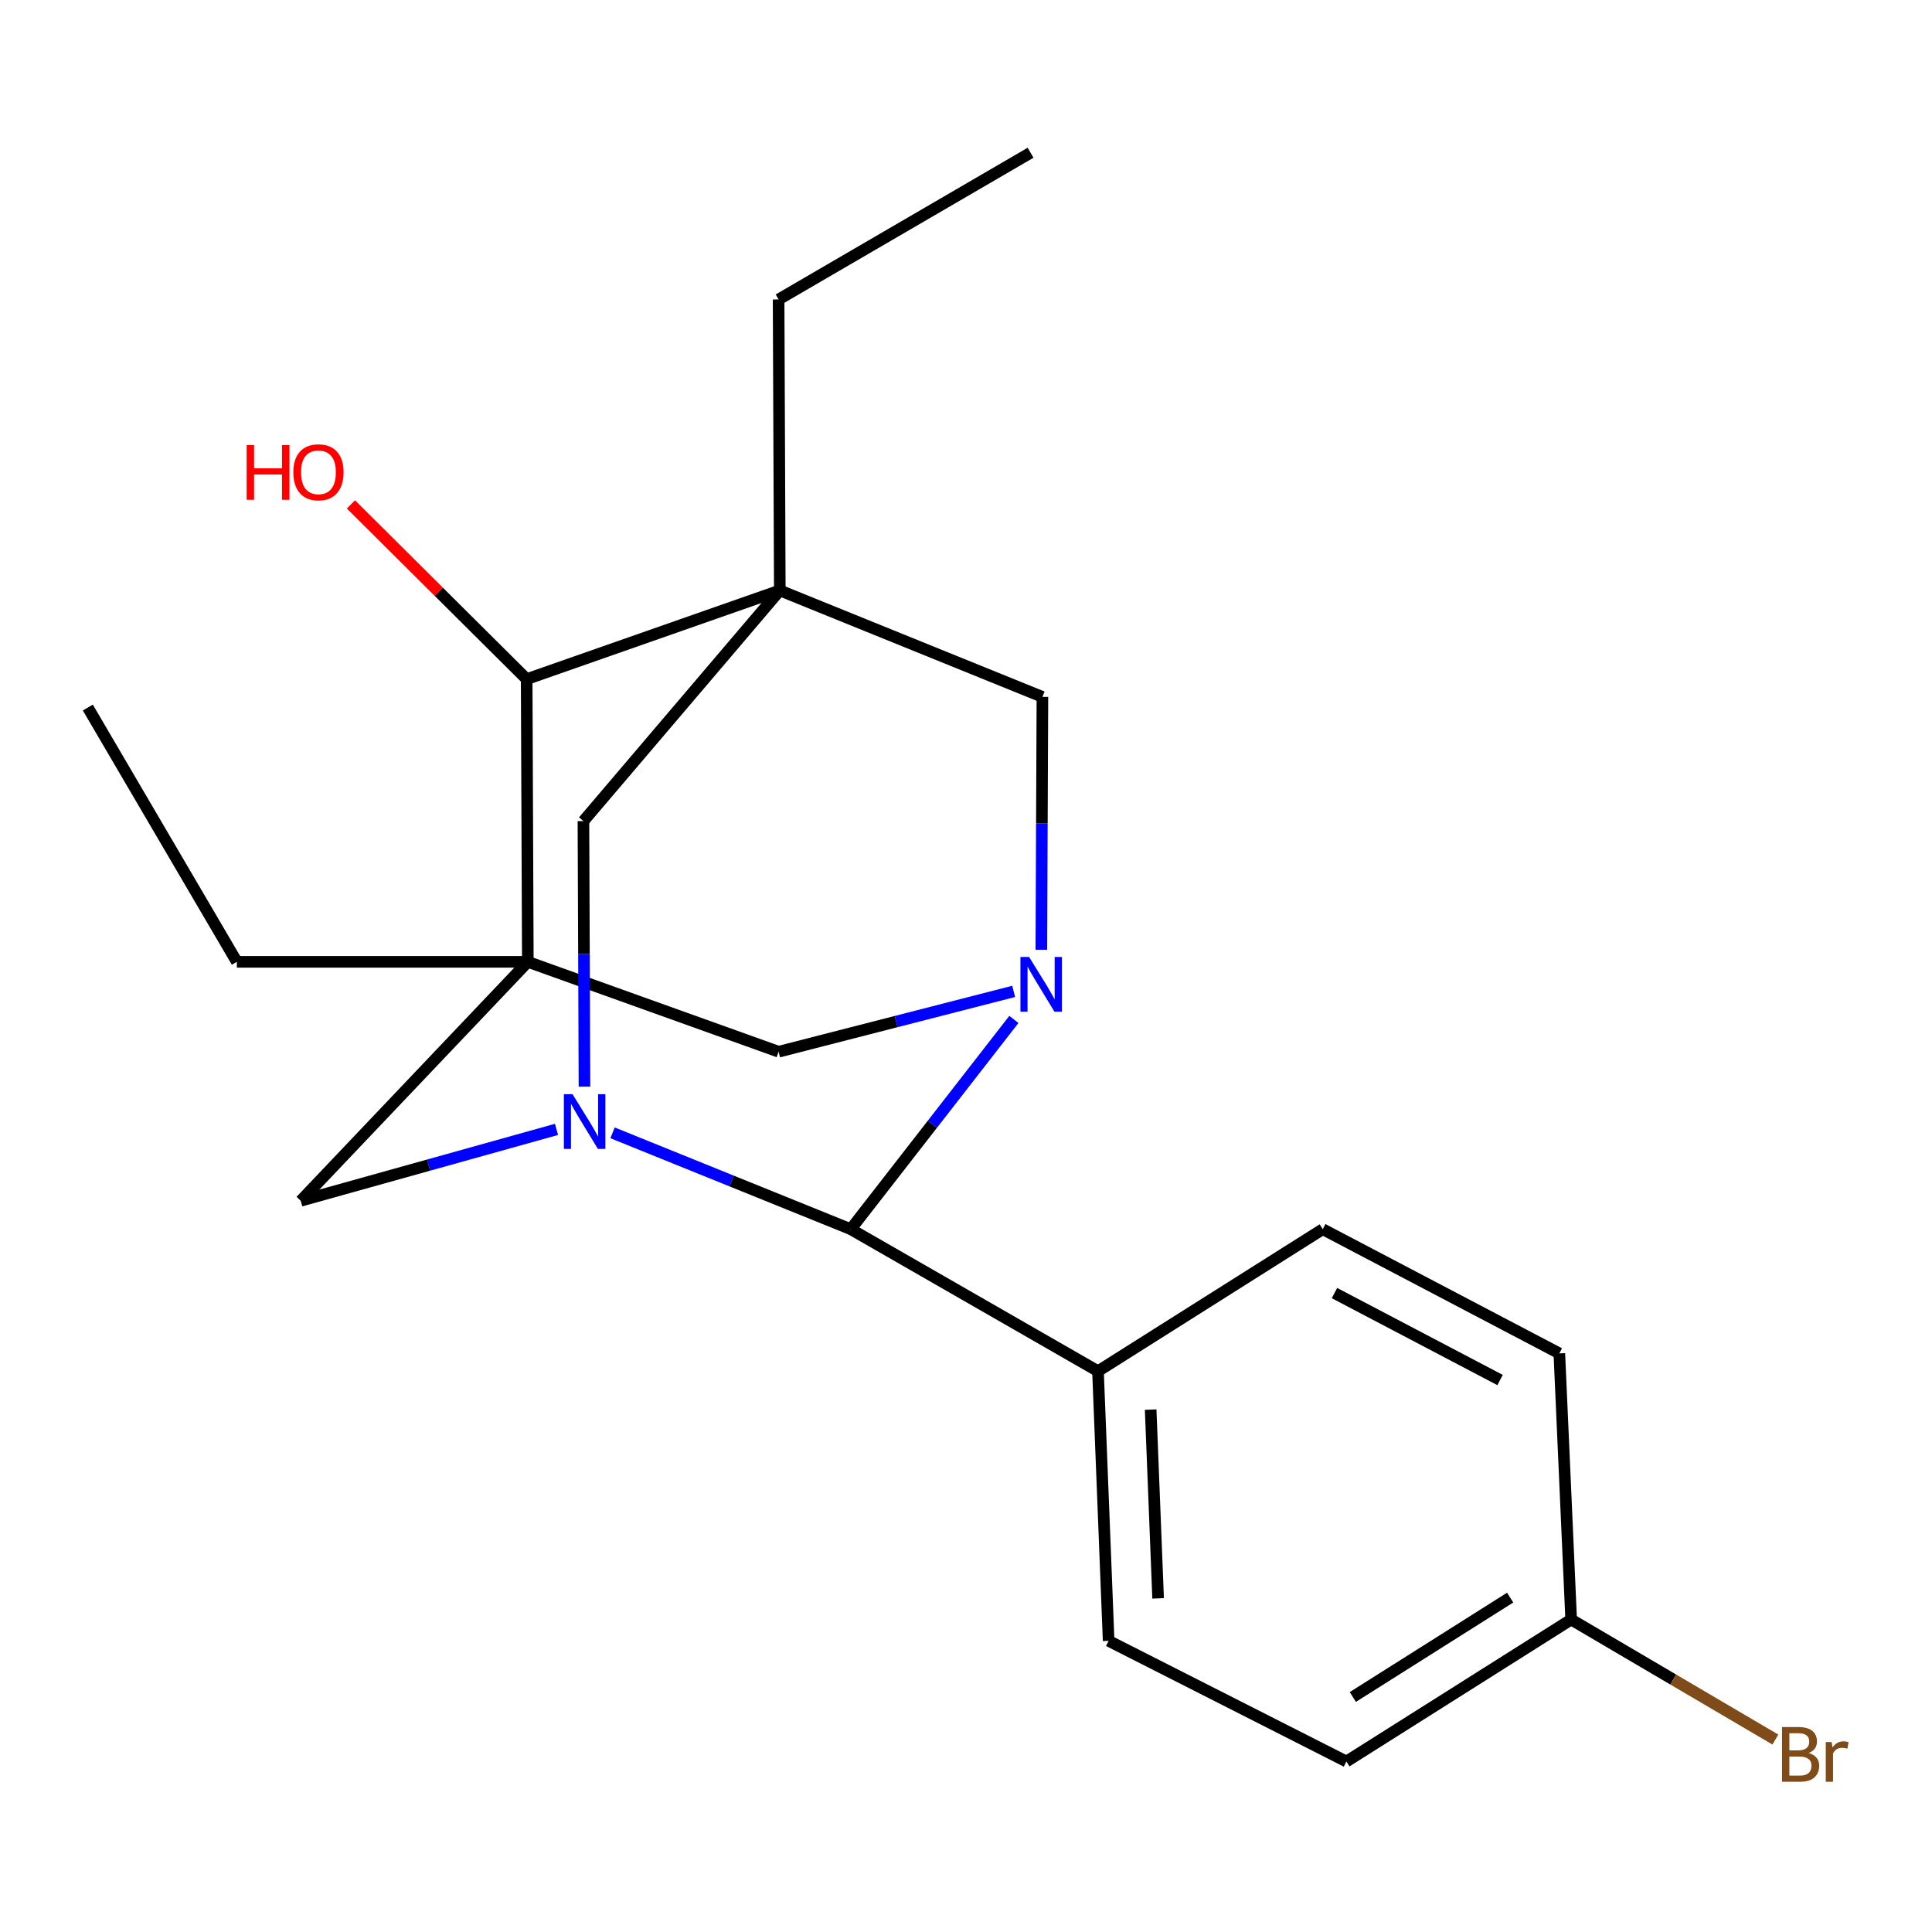 <?xml version='1.0' encoding='iso-8859-1'?>
<svg version='1.1' baseProfile='full'
              xmlns='http://www.w3.org/2000/svg'
                      xmlns:rdkit='http://www.rdkit.org/xml'
                      xmlns:xlink='http://www.w3.org/1999/xlink'
                  xml:space='preserve'
width='1000px' height='1000px' viewBox='0 0 1000 1000'>
<!-- END OF HEADER -->
<rect style='opacity:1.0;fill:#FFFFFF;stroke:none' width='1000' height='1000' x='0' y='0'> </rect>
<path class='bond-4' d='M 273.204,497.845 L 272.602,351.523' style='fill:none;fill-rule:evenodd;stroke:#000000;stroke-width:6px;stroke-linecap:butt;stroke-linejoin:miter;stroke-opacity:1' />
<path class='bond-6' d='M 273.204,497.845 L 403.005,544.379' style='fill:none;fill-rule:evenodd;stroke:#000000;stroke-width:6px;stroke-linecap:butt;stroke-linejoin:miter;stroke-opacity:1' />
<path class='bond-7' d='M 273.204,497.845 L 155.662,621.531' style='fill:none;fill-rule:evenodd;stroke:#000000;stroke-width:6px;stroke-linecap:butt;stroke-linejoin:miter;stroke-opacity:1' />
<path class='bond-13' d='M 273.204,497.845 L 122.591,497.845' style='fill:none;fill-rule:evenodd;stroke:#000000;stroke-width:6px;stroke-linecap:butt;stroke-linejoin:miter;stroke-opacity:1' />
<path class='bond-0' d='M 403.622,305.606 L 272.602,351.523' style='fill:none;fill-rule:evenodd;stroke:#000000;stroke-width:6px;stroke-linecap:butt;stroke-linejoin:miter;stroke-opacity:1' />
<path class='bond-12' d='M 403.622,305.606 L 403.005,154.993' style='fill:none;fill-rule:evenodd;stroke:#000000;stroke-width:6px;stroke-linecap:butt;stroke-linejoin:miter;stroke-opacity:1' />
<path class='bond-21' d='M 403.622,305.606 L 301.983,425' style='fill:none;fill-rule:evenodd;stroke:#000000;stroke-width:6px;stroke-linecap:butt;stroke-linejoin:miter;stroke-opacity:1' />
<path class='bond-23' d='M 403.622,305.606 L 539.552,360.71' style='fill:none;fill-rule:evenodd;stroke:#000000;stroke-width:6px;stroke-linecap:butt;stroke-linejoin:miter;stroke-opacity:1' />
<path class='bond-1' d='M 524.671,513.144 L 463.838,528.762' style='fill:none;fill-rule:evenodd;stroke:#0000FF;stroke-width:6px;stroke-linecap:butt;stroke-linejoin:miter;stroke-opacity:1' />
<path class='bond-1' d='M 463.838,528.762 L 403.005,544.379' style='fill:none;fill-rule:evenodd;stroke:#000000;stroke-width:6px;stroke-linecap:butt;stroke-linejoin:miter;stroke-opacity:1' />
<path class='bond-8' d='M 538.996,491.606 L 539.274,426.158' style='fill:none;fill-rule:evenodd;stroke:#0000FF;stroke-width:6px;stroke-linecap:butt;stroke-linejoin:miter;stroke-opacity:1' />
<path class='bond-8' d='M 539.274,426.158 L 539.552,360.71' style='fill:none;fill-rule:evenodd;stroke:#000000;stroke-width:6px;stroke-linecap:butt;stroke-linejoin:miter;stroke-opacity:1' />
<path class='bond-22' d='M 524.786,527.66 L 482.569,581.944' style='fill:none;fill-rule:evenodd;stroke:#0000FF;stroke-width:6px;stroke-linecap:butt;stroke-linejoin:miter;stroke-opacity:1' />
<path class='bond-22' d='M 482.569,581.944 L 440.353,636.229' style='fill:none;fill-rule:evenodd;stroke:#000000;stroke-width:6px;stroke-linecap:butt;stroke-linejoin:miter;stroke-opacity:1' />
<path class='bond-2' d='M 288.047,584.571 L 221.855,603.051' style='fill:none;fill-rule:evenodd;stroke:#0000FF;stroke-width:6px;stroke-linecap:butt;stroke-linejoin:miter;stroke-opacity:1' />
<path class='bond-2' d='M 221.855,603.051 L 155.662,621.531' style='fill:none;fill-rule:evenodd;stroke:#000000;stroke-width:6px;stroke-linecap:butt;stroke-linejoin:miter;stroke-opacity:1' />
<path class='bond-3' d='M 317.056,586.355 L 378.704,611.292' style='fill:none;fill-rule:evenodd;stroke:#0000FF;stroke-width:6px;stroke-linecap:butt;stroke-linejoin:miter;stroke-opacity:1' />
<path class='bond-3' d='M 378.704,611.292 L 440.353,636.229' style='fill:none;fill-rule:evenodd;stroke:#000000;stroke-width:6px;stroke-linecap:butt;stroke-linejoin:miter;stroke-opacity:1' />
<path class='bond-5' d='M 302.529,562.46 L 302.256,493.73' style='fill:none;fill-rule:evenodd;stroke:#0000FF;stroke-width:6px;stroke-linecap:butt;stroke-linejoin:miter;stroke-opacity:1' />
<path class='bond-5' d='M 302.256,493.73 L 301.983,425' style='fill:none;fill-rule:evenodd;stroke:#000000;stroke-width:6px;stroke-linecap:butt;stroke-linejoin:miter;stroke-opacity:1' />
<path class='bond-9' d='M 440.353,636.229 L 568.316,709.72' style='fill:none;fill-rule:evenodd;stroke:#000000;stroke-width:6px;stroke-linecap:butt;stroke-linejoin:miter;stroke-opacity:1' />
<path class='bond-14' d='M 272.602,351.523 L 227.117,306.3' style='fill:none;fill-rule:evenodd;stroke:#000000;stroke-width:6px;stroke-linecap:butt;stroke-linejoin:miter;stroke-opacity:1' />
<path class='bond-14' d='M 227.117,306.3 L 181.633,261.076' style='fill:none;fill-rule:evenodd;stroke:#FF0000;stroke-width:6px;stroke-linecap:butt;stroke-linejoin:miter;stroke-opacity:1' />
<path class='bond-10' d='M 568.316,709.72 L 573.828,849.295' style='fill:none;fill-rule:evenodd;stroke:#000000;stroke-width:6px;stroke-linecap:butt;stroke-linejoin:miter;stroke-opacity:1' />
<path class='bond-10' d='M 595.579,729.612 L 599.437,827.315' style='fill:none;fill-rule:evenodd;stroke:#000000;stroke-width:6px;stroke-linecap:butt;stroke-linejoin:miter;stroke-opacity:1' />
<path class='bond-11' d='M 568.316,709.72 L 684.653,636.229' style='fill:none;fill-rule:evenodd;stroke:#000000;stroke-width:6px;stroke-linecap:butt;stroke-linejoin:miter;stroke-opacity:1' />
<path class='bond-16' d='M 573.828,849.295 L 696.897,911.748' style='fill:none;fill-rule:evenodd;stroke:#000000;stroke-width:6px;stroke-linecap:butt;stroke-linejoin:miter;stroke-opacity:1' />
<path class='bond-17' d='M 684.653,636.229 L 807.104,700.519' style='fill:none;fill-rule:evenodd;stroke:#000000;stroke-width:6px;stroke-linecap:butt;stroke-linejoin:miter;stroke-opacity:1' />
<path class='bond-17' d='M 690.722,669.297 L 776.438,714.3' style='fill:none;fill-rule:evenodd;stroke:#000000;stroke-width:6px;stroke-linecap:butt;stroke-linejoin:miter;stroke-opacity:1' />
<path class='bond-19' d='M 403.005,154.993 L 533.422,79.062' style='fill:none;fill-rule:evenodd;stroke:#000000;stroke-width:6px;stroke-linecap:butt;stroke-linejoin:miter;stroke-opacity:1' />
<path class='bond-20' d='M 122.591,497.845 L 45.455,366.222' style='fill:none;fill-rule:evenodd;stroke:#000000;stroke-width:6px;stroke-linecap:butt;stroke-linejoin:miter;stroke-opacity:1' />
<path class='bond-15' d='M 813.233,838.271 L 807.104,700.519' style='fill:none;fill-rule:evenodd;stroke:#000000;stroke-width:6px;stroke-linecap:butt;stroke-linejoin:miter;stroke-opacity:1' />
<path class='bond-18' d='M 813.233,838.271 L 866.082,869.333' style='fill:none;fill-rule:evenodd;stroke:#000000;stroke-width:6px;stroke-linecap:butt;stroke-linejoin:miter;stroke-opacity:1' />
<path class='bond-18' d='M 866.082,869.333 L 918.931,900.395' style='fill:none;fill-rule:evenodd;stroke:#7F4C19;stroke-width:6px;stroke-linecap:butt;stroke-linejoin:miter;stroke-opacity:1' />
<path class='bond-24' d='M 813.233,838.271 L 696.897,911.748' style='fill:none;fill-rule:evenodd;stroke:#000000;stroke-width:6px;stroke-linecap:butt;stroke-linejoin:miter;stroke-opacity:1' />
<path class='bond-24' d='M 781.655,826.924 L 700.219,878.358' style='fill:none;fill-rule:evenodd;stroke:#000000;stroke-width:6px;stroke-linecap:butt;stroke-linejoin:miter;stroke-opacity:1' />
<path  class='atom-2' d='M 532.66 495.326
L 541.94 510.326
Q 542.86 511.806, 544.34 514.486
Q 545.82 517.166, 545.9 517.326
L 545.9 495.326
L 549.66 495.326
L 549.66 523.646
L 545.78 523.646
L 535.82 507.246
Q 534.66 505.326, 533.42 503.126
Q 532.22 500.926, 531.86 500.246
L 531.86 523.646
L 528.18 523.646
L 528.18 495.326
L 532.66 495.326
' fill='#0000FF'/>
<path  class='atom-3' d='M 296.341 566.348
L 305.621 581.348
Q 306.541 582.828, 308.021 585.508
Q 309.501 588.188, 309.581 588.348
L 309.581 566.348
L 313.341 566.348
L 313.341 594.668
L 309.461 594.668
L 299.501 578.268
Q 298.341 576.348, 297.101 574.148
Q 295.901 571.948, 295.541 571.268
L 295.541 594.668
L 291.861 594.668
L 291.861 566.348
L 296.341 566.348
' fill='#0000FF'/>
<path  class='atom-15' d='M 127.674 230.373
L 131.514 230.373
L 131.514 242.413
L 145.994 242.413
L 145.994 230.373
L 149.834 230.373
L 149.834 258.693
L 145.994 258.693
L 145.994 245.613
L 131.514 245.613
L 131.514 258.693
L 127.674 258.693
L 127.674 230.373
' fill='#FF0000'/>
<path  class='atom-15' d='M 151.834 244.453
Q 151.834 237.653, 155.194 233.853
Q 158.554 230.053, 164.834 230.053
Q 171.114 230.053, 174.474 233.853
Q 177.834 237.653, 177.834 244.453
Q 177.834 251.333, 174.434 255.253
Q 171.034 259.133, 164.834 259.133
Q 158.594 259.133, 155.194 255.253
Q 151.834 251.373, 151.834 244.453
M 164.834 255.933
Q 169.154 255.933, 171.474 253.053
Q 173.834 250.133, 173.834 244.453
Q 173.834 238.893, 171.474 236.093
Q 169.154 233.253, 164.834 233.253
Q 160.514 233.253, 158.154 236.053
Q 155.834 238.853, 155.834 244.453
Q 155.834 250.173, 158.154 253.053
Q 160.514 255.933, 164.834 255.933
' fill='#FF0000'/>
<path  class='atom-19' d='M 936.135 907.353
Q 938.855 908.113, 940.215 909.793
Q 941.615 911.433, 941.615 913.873
Q 941.615 917.793, 939.095 920.033
Q 936.615 922.233, 931.895 922.233
L 922.375 922.233
L 922.375 893.913
L 930.735 893.913
Q 935.575 893.913, 938.015 895.873
Q 940.455 897.833, 940.455 901.433
Q 940.455 905.713, 936.135 907.353
M 926.175 897.113
L 926.175 905.993
L 930.735 905.993
Q 933.535 905.993, 934.975 904.873
Q 936.455 903.713, 936.455 901.433
Q 936.455 897.113, 930.735 897.113
L 926.175 897.113
M 931.895 919.033
Q 934.655 919.033, 936.135 917.713
Q 937.615 916.393, 937.615 913.873
Q 937.615 911.553, 935.975 910.393
Q 934.375 909.193, 931.295 909.193
L 926.175 909.193
L 926.175 919.033
L 931.895 919.033
' fill='#7F4C19'/>
<path  class='atom-19' d='M 948.055 901.673
L 948.495 904.513
Q 950.655 901.313, 954.175 901.313
Q 955.295 901.313, 956.815 901.713
L 956.215 905.073
Q 954.495 904.673, 953.535 904.673
Q 951.855 904.673, 950.735 905.353
Q 949.655 905.993, 948.775 907.553
L 948.775 922.233
L 945.015 922.233
L 945.015 901.673
L 948.055 901.673
' fill='#7F4C19'/>
</svg>
